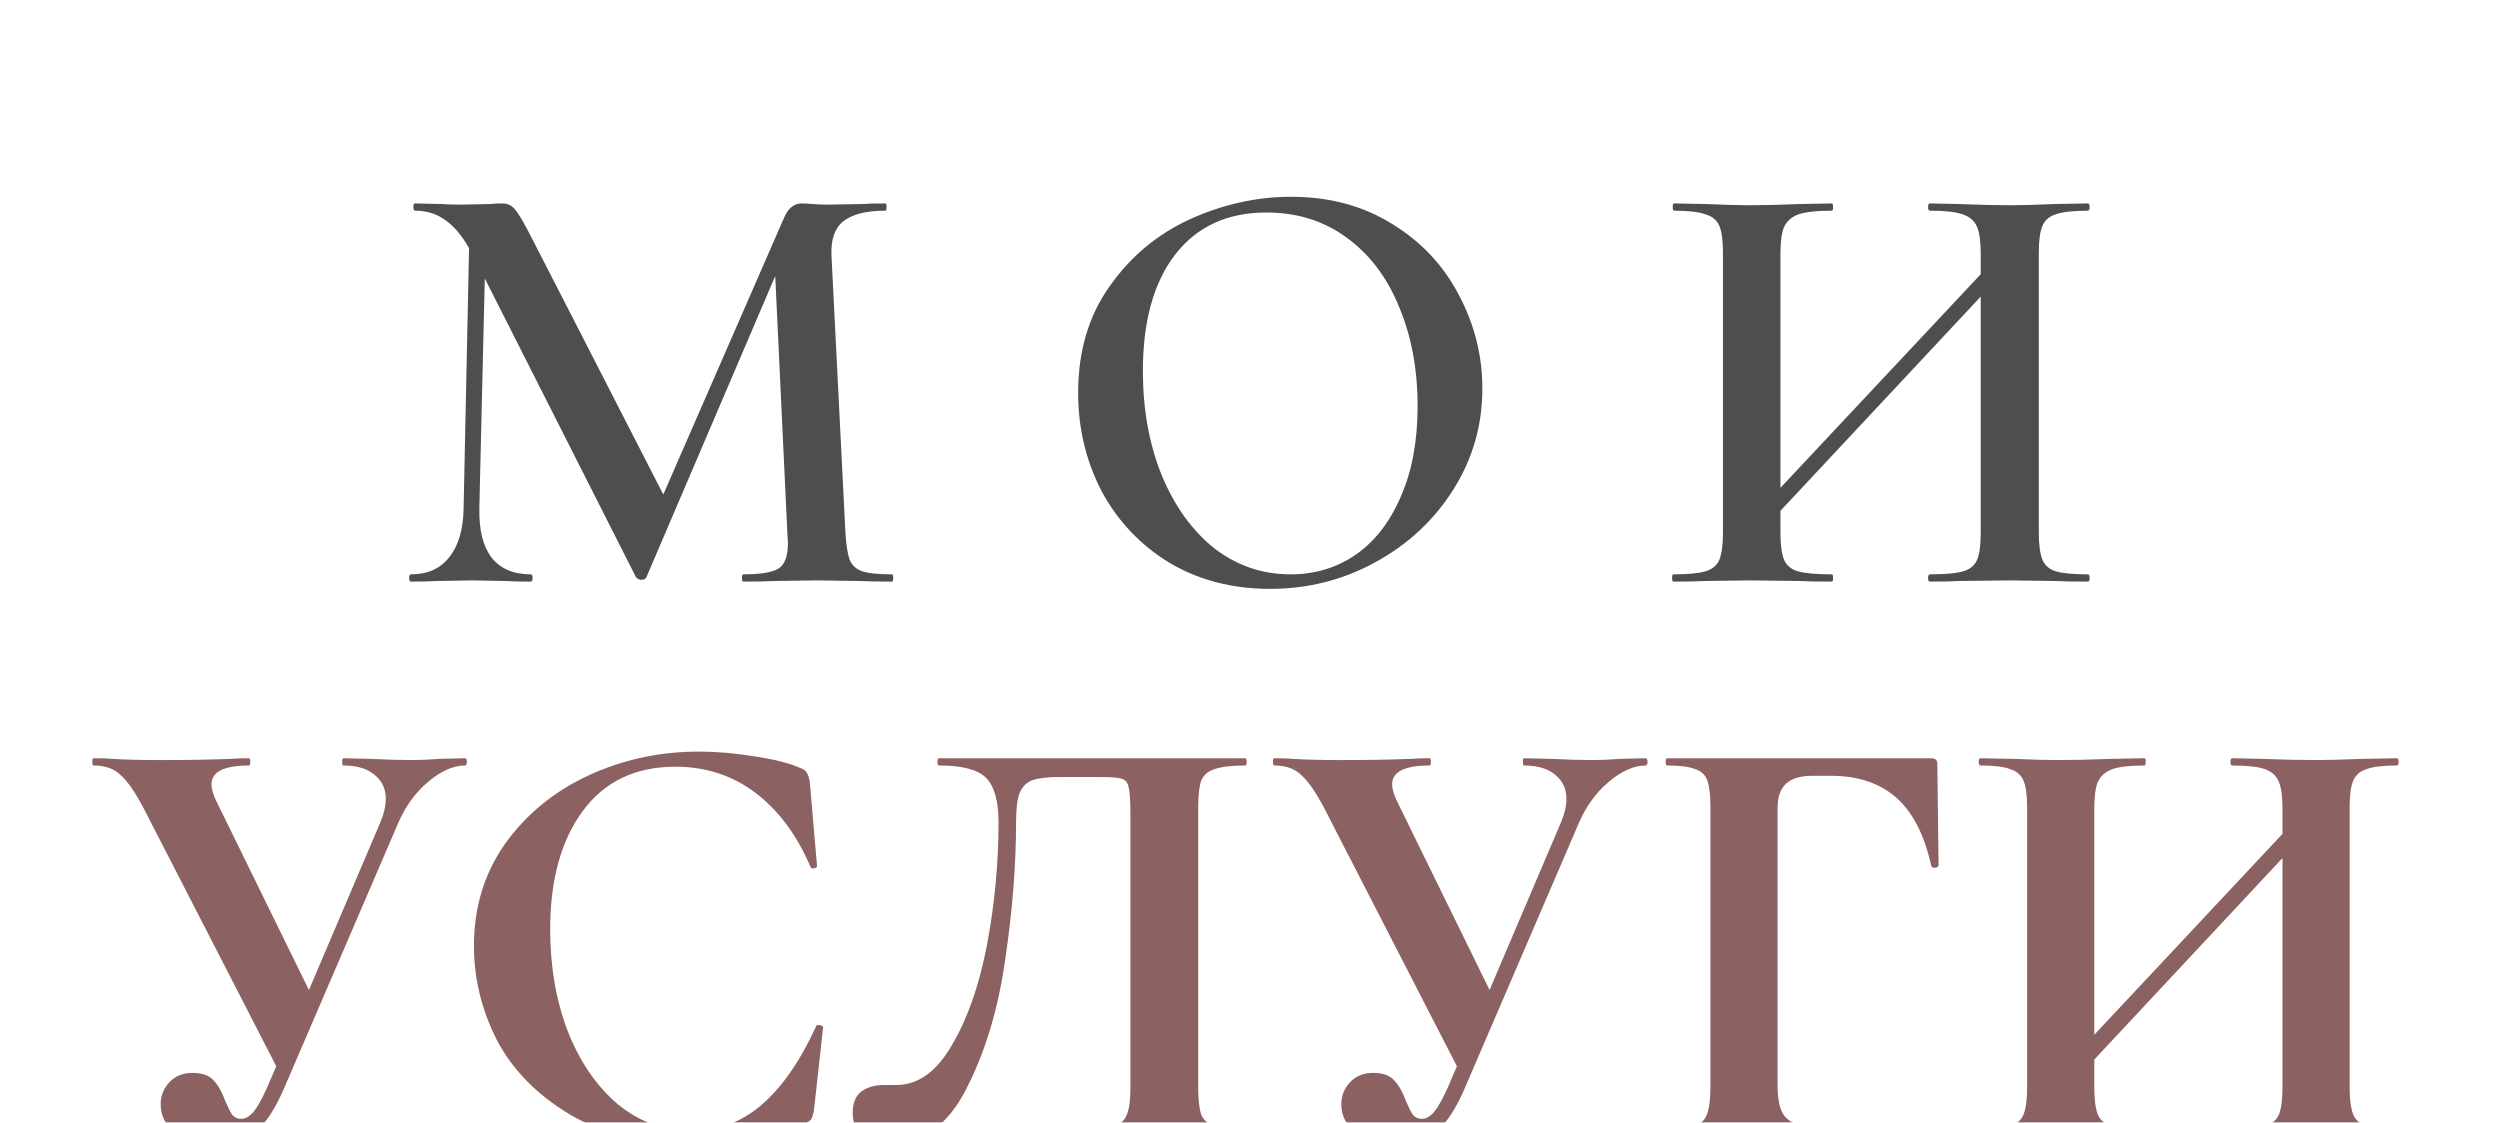<?xml version="1.0" encoding="UTF-8"?> <svg xmlns="http://www.w3.org/2000/svg" width="314" height="141" viewBox="0 0 314 141" fill="none"> <g filter="url(#filter0_i_268_3)"> <path d="M58.409 92.5C58.561 92.5 58.637 92.652 58.637 92.956C58.637 93.26 58.561 93.412 58.409 93.412C56.94 93.412 55.395 94.096 53.773 95.464C52.203 96.781 50.961 98.479 50.049 100.556L35.761 133.768C34.647 136.403 33.456 138.252 32.189 139.316C30.923 140.38 29.225 140.912 27.097 140.912C25.02 140.912 23.348 140.456 22.081 139.544C20.815 138.632 20.181 137.441 20.181 135.972C20.181 134.908 20.536 133.996 21.245 133.236C21.955 132.425 22.943 132.02 24.209 132.02C25.425 132.02 26.312 132.349 26.869 133.008C27.427 133.616 27.908 134.477 28.313 135.592C28.617 136.301 28.896 136.859 29.149 137.264C29.453 137.619 29.833 137.796 30.289 137.796C30.796 137.796 31.303 137.517 31.809 136.96C32.316 136.352 32.899 135.313 33.557 133.844L34.697 131.184L18.053 98.808C16.989 96.781 16.027 95.388 15.165 94.628C14.355 93.817 13.215 93.412 11.745 93.412C11.644 93.412 11.593 93.26 11.593 92.956C11.593 92.652 11.644 92.5 11.745 92.5C12.86 92.5 13.645 92.525 14.101 92.576C15.621 92.677 17.597 92.728 20.029 92.728C23.627 92.728 26.591 92.677 28.921 92.576C29.58 92.525 30.365 92.5 31.277 92.5C31.379 92.5 31.429 92.652 31.429 92.956C31.429 93.26 31.379 93.412 31.277 93.412C28.136 93.412 26.565 94.197 26.565 95.768C26.565 96.376 26.793 97.136 27.249 98.048L38.801 121.608L47.769 100.556C48.225 99.492 48.453 98.504 48.453 97.592C48.453 96.325 47.972 95.312 47.009 94.552C46.097 93.792 44.805 93.412 43.133 93.412C43.032 93.412 42.981 93.26 42.981 92.956C42.981 92.652 43.032 92.5 43.133 92.5L46.553 92.576C48.479 92.677 50.201 92.728 51.721 92.728C52.836 92.728 54.001 92.677 55.217 92.576L58.409 92.5ZM87.799 91.664C90.028 91.664 92.359 91.867 94.791 92.272C97.223 92.627 99.123 93.108 100.491 93.716C100.947 93.868 101.225 94.071 101.327 94.324C101.479 94.527 101.605 94.907 101.707 95.464L102.619 106.028C102.619 106.18 102.492 106.281 102.239 106.332C101.985 106.383 101.833 106.307 101.783 106.104C100.06 102.101 97.755 99.011 94.867 96.832C91.979 94.653 88.635 93.564 84.835 93.564C79.819 93.564 75.943 95.413 73.207 99.112C70.471 102.811 69.103 107.776 69.103 114.008C69.103 118.669 69.837 122.925 71.307 126.776C72.827 130.627 74.929 133.692 77.615 135.972C80.351 138.201 83.441 139.316 86.887 139.316C90.129 139.316 93.017 138.252 95.551 136.124C98.135 133.945 100.44 130.652 102.467 126.244C102.517 126.041 102.669 125.965 102.923 126.016C103.227 126.067 103.379 126.168 103.379 126.32L102.239 136.656C102.137 137.264 102.011 137.669 101.859 137.872C101.757 138.024 101.479 138.201 101.023 138.404C96.513 140.076 91.877 140.912 87.115 140.912C80.933 140.912 75.765 139.696 71.611 137.264C67.456 134.781 64.391 131.665 62.415 127.916C60.489 124.116 59.527 120.164 59.527 116.06C59.527 111.247 60.819 106.991 63.403 103.292C66.037 99.593 69.508 96.731 73.815 94.704C78.172 92.677 82.833 91.664 87.799 91.664ZM111.735 140.912C110.316 140.912 109.176 140.583 108.315 139.924C107.504 139.265 107.099 138.303 107.099 137.036C107.099 135.82 107.453 134.933 108.163 134.376C108.923 133.819 109.86 133.54 110.975 133.54H112.571C115.307 133.54 117.637 131.868 119.563 128.524C121.539 125.18 123.008 120.975 123.971 115.908C124.933 110.791 125.415 105.673 125.415 100.556C125.415 97.921 124.908 96.072 123.895 95.008C122.881 93.944 120.905 93.412 117.967 93.412C117.815 93.412 117.739 93.26 117.739 92.956C117.739 92.652 117.815 92.5 117.967 92.5H156.423C156.524 92.5 156.575 92.652 156.575 92.956C156.575 93.26 156.524 93.412 156.423 93.412C154.7 93.412 153.408 93.564 152.547 93.868C151.736 94.121 151.179 94.603 150.875 95.312C150.621 96.021 150.495 97.136 150.495 98.656V133.844C150.495 135.364 150.621 136.504 150.875 137.264C151.179 137.973 151.736 138.455 152.547 138.708C153.357 138.961 154.649 139.088 156.423 139.088C156.524 139.088 156.575 139.24 156.575 139.544C156.575 139.848 156.524 140 156.423 140C154.7 140 153.332 139.975 152.319 139.924L146.695 139.848L140.463 139.924C139.449 139.975 138.005 140 136.131 140C136.029 140 135.979 139.848 135.979 139.544C135.979 139.24 136.029 139.088 136.131 139.088C137.904 139.088 139.171 138.961 139.931 138.708C140.741 138.455 141.273 137.973 141.527 137.264C141.831 136.555 141.983 135.415 141.983 133.844V99.568C141.983 97.845 141.907 96.705 141.755 96.148C141.653 95.591 141.375 95.236 140.919 95.084C140.463 94.932 139.551 94.856 138.183 94.856H133.167C131.647 94.856 130.507 94.983 129.747 95.236C128.987 95.489 128.429 96.021 128.075 96.832C127.771 97.592 127.619 98.833 127.619 100.556C127.619 105.927 127.163 111.677 126.251 117.808C125.389 123.939 123.768 129.335 121.387 133.996C119.056 138.607 115.839 140.912 111.735 140.912ZM206.698 92.5C206.85 92.5 206.926 92.652 206.926 92.956C206.926 93.26 206.85 93.412 206.698 93.412C205.229 93.412 203.684 94.096 202.062 95.464C200.492 96.781 199.25 98.479 198.338 100.556L184.05 133.768C182.936 136.403 181.745 138.252 180.478 139.316C179.212 140.38 177.514 140.912 175.386 140.912C173.309 140.912 171.637 140.456 170.37 139.544C169.104 138.632 168.47 137.441 168.47 135.972C168.47 134.908 168.825 133.996 169.534 133.236C170.244 132.425 171.232 132.02 172.498 132.02C173.714 132.02 174.601 132.349 175.158 133.008C175.716 133.616 176.197 134.477 176.602 135.592C176.906 136.301 177.185 136.859 177.438 137.264C177.742 137.619 178.122 137.796 178.578 137.796C179.085 137.796 179.592 137.517 180.098 136.96C180.605 136.352 181.188 135.313 181.846 133.844L182.986 131.184L166.342 98.808C165.278 96.781 164.316 95.388 163.454 94.628C162.644 93.817 161.504 93.412 160.034 93.412C159.933 93.412 159.882 93.26 159.882 92.956C159.882 92.652 159.933 92.5 160.034 92.5C161.149 92.5 161.934 92.525 162.39 92.576C163.91 92.677 165.886 92.728 168.318 92.728C171.916 92.728 174.88 92.677 177.21 92.576C177.869 92.525 178.654 92.5 179.566 92.5C179.668 92.5 179.718 92.652 179.718 92.956C179.718 93.26 179.668 93.412 179.566 93.412C176.425 93.412 174.854 94.197 174.854 95.768C174.854 96.376 175.082 97.136 175.538 98.048L187.09 121.608L196.058 100.556C196.514 99.492 196.742 98.504 196.742 97.592C196.742 96.325 196.261 95.312 195.298 94.552C194.386 93.792 193.094 93.412 191.422 93.412C191.321 93.412 191.27 93.26 191.27 92.956C191.27 92.652 191.321 92.5 191.422 92.5L194.842 92.576C196.768 92.677 198.49 92.728 200.01 92.728C201.125 92.728 202.29 92.677 203.506 92.576L206.698 92.5ZM208.902 140C208.75 140 208.674 139.848 208.674 139.544C208.674 139.24 208.75 139.088 208.902 139.088C210.676 139.088 211.968 138.961 212.778 138.708C213.589 138.455 214.121 137.973 214.374 137.264C214.678 136.504 214.83 135.364 214.83 133.844V98.656C214.83 97.136 214.704 96.021 214.45 95.312C214.197 94.603 213.69 94.121 212.93 93.868C212.17 93.564 211.005 93.412 209.434 93.412C209.282 93.412 209.206 93.26 209.206 92.956C209.206 92.652 209.282 92.5 209.434 92.5H242.57C243.077 92.5 243.33 92.728 243.33 93.184L243.482 105.952C243.482 106.104 243.33 106.205 243.026 106.256C242.773 106.256 242.621 106.18 242.57 106.028C241.709 102.127 240.24 99.264 238.162 97.44C236.085 95.616 233.349 94.704 229.954 94.704H227.674C226.154 94.704 225.04 95.033 224.33 95.692C223.621 96.351 223.266 97.364 223.266 98.732V133.54C223.266 135.111 223.469 136.276 223.874 137.036C224.28 137.796 225.04 138.328 226.154 138.632C227.269 138.936 229.017 139.088 231.398 139.088C231.5 139.088 231.55 139.24 231.55 139.544C231.55 139.848 231.5 140 231.398 140C229.321 140 227.7 139.975 226.534 139.924L218.782 139.848L213.082 139.924C212.069 139.975 210.676 140 208.902 140ZM301.042 139.088C301.194 139.088 301.27 139.24 301.27 139.544C301.27 139.848 301.194 140 301.042 140C299.269 140 297.85 139.975 296.786 139.924L290.934 139.848L284.094 139.924C283.182 139.975 281.941 140 280.37 140C280.218 140 280.142 139.848 280.142 139.544C280.142 139.24 280.218 139.088 280.37 139.088C282.245 139.088 283.613 138.961 284.474 138.708C285.336 138.455 285.918 137.973 286.222 137.264C286.526 136.555 286.678 135.415 286.678 133.844V105.04L263.042 130.348V133.844C263.042 135.364 263.194 136.504 263.498 137.264C263.802 137.973 264.385 138.455 265.246 138.708C266.108 138.961 267.476 139.088 269.35 139.088C269.452 139.088 269.502 139.24 269.502 139.544C269.502 139.848 269.452 140 269.35 140C267.577 140 266.158 139.975 265.094 139.924L258.482 139.848L252.782 139.924C251.769 139.975 250.376 140 248.602 140C248.501 140 248.45 139.848 248.45 139.544C248.45 139.24 248.501 139.088 248.602 139.088C250.376 139.088 251.668 138.961 252.478 138.708C253.289 138.455 253.846 137.973 254.15 137.264C254.454 136.504 254.606 135.364 254.606 133.844V98.656C254.606 97.136 254.454 96.021 254.15 95.312C253.846 94.603 253.289 94.121 252.478 93.868C251.718 93.564 250.477 93.412 248.754 93.412C248.602 93.412 248.526 93.26 248.526 92.956C248.526 92.652 248.602 92.5 248.754 92.5L252.858 92.576C255.189 92.677 257.064 92.728 258.482 92.728C260.408 92.728 262.637 92.677 265.17 92.576L269.35 92.5C269.452 92.5 269.502 92.652 269.502 92.956C269.502 93.26 269.452 93.412 269.35 93.412C267.526 93.412 266.184 93.564 265.322 93.868C264.461 94.172 263.853 94.704 263.498 95.464C263.194 96.173 263.042 97.288 263.042 98.808V127.232L286.678 102V98.808C286.678 97.288 286.526 96.173 286.222 95.464C285.918 94.704 285.336 94.172 284.474 93.868C283.613 93.564 282.245 93.412 280.37 93.412C280.218 93.412 280.142 93.26 280.142 92.956C280.142 92.652 280.218 92.5 280.37 92.5L284.094 92.576C286.628 92.677 288.908 92.728 290.934 92.728C292.302 92.728 294.253 92.677 296.786 92.576L301.042 92.5C301.194 92.5 301.27 92.652 301.27 92.956C301.27 93.26 301.194 93.412 301.042 93.412C299.32 93.412 298.053 93.564 297.242 93.868C296.432 94.121 295.874 94.603 295.57 95.312C295.266 96.021 295.114 97.136 295.114 98.656V133.844C295.114 135.364 295.266 136.504 295.57 137.264C295.874 137.973 296.432 138.455 297.242 138.708C298.053 138.961 299.32 139.088 301.042 139.088Z" fill="#8C6161"></path> </g> <g filter="url(#filter1_d_268_3)"> <path d="M112.037 69.088C112.138 69.088 112.189 69.24 112.189 69.544C112.189 69.848 112.138 70 112.037 70C110.365 70 109.022 69.975 108.009 69.924L102.537 69.848L97.217 69.924C96.305 69.975 95.013 70 93.341 70C93.24 70 93.189 69.848 93.189 69.544C93.189 69.24 93.24 69.088 93.341 69.088C95.57 69.088 97.065 68.835 97.825 68.328C98.585 67.821 98.965 66.757 98.965 65.136L98.889 63.844L97.369 31.62L81.181 69.468C81.08 69.671 80.877 69.772 80.573 69.772C80.32 69.772 80.092 69.671 79.889 69.468L60.889 31.924L60.205 60.804C60.154 63.489 60.661 65.541 61.725 66.96C62.84 68.379 64.486 69.088 66.665 69.088C66.817 69.088 66.893 69.24 66.893 69.544C66.893 69.848 66.817 70 66.665 70C65.297 70 64.233 69.975 63.473 69.924L59.293 69.848L54.809 69.924C54.049 69.975 52.985 70 51.617 70C51.465 70 51.389 69.848 51.389 69.544C51.389 69.24 51.465 69.088 51.617 69.088C53.694 69.088 55.29 68.379 56.405 66.96C57.57 65.541 58.178 63.489 58.229 60.804L58.913 28.124C58.001 26.503 56.988 25.312 55.873 24.552C54.809 23.792 53.568 23.412 52.149 23.412C51.997 23.412 51.921 23.26 51.921 22.956C51.921 22.652 51.997 22.5 52.149 22.5L55.417 22.576C56.076 22.627 56.937 22.652 58.001 22.652L61.573 22.576C61.978 22.525 62.485 22.5 63.093 22.5C63.752 22.5 64.284 22.753 64.689 23.26C65.094 23.716 65.728 24.78 66.589 26.452L83.309 59.056L98.433 24.4C98.737 23.691 99.066 23.209 99.421 22.956C99.776 22.652 100.206 22.5 100.713 22.5C101.068 22.5 101.524 22.525 102.081 22.576C102.638 22.627 103.322 22.652 104.133 22.652L108.237 22.576C108.896 22.525 109.884 22.5 111.201 22.5C111.302 22.5 111.353 22.652 111.353 22.956C111.353 23.26 111.302 23.412 111.201 23.412C108.769 23.412 106.996 23.868 105.881 24.78C104.817 25.641 104.336 27.085 104.437 29.112L106.185 63.844C106.286 65.415 106.464 66.555 106.717 67.264C107.021 67.973 107.553 68.455 108.313 68.708C109.073 68.961 110.314 69.088 112.037 69.088ZM159.507 70.912C154.795 70.912 150.59 69.823 146.891 67.644C143.243 65.415 140.406 62.425 138.379 58.676C136.403 54.876 135.415 50.747 135.415 46.288C135.415 41.069 136.733 36.611 139.367 32.912C142.002 29.163 145.371 26.351 149.475 24.476C153.63 22.601 157.861 21.664 162.167 21.664C166.981 21.664 171.211 22.804 174.859 25.084C178.507 27.313 181.294 30.277 183.219 33.976C185.195 37.675 186.183 41.601 186.183 45.756C186.183 50.367 184.967 54.597 182.535 58.448C180.103 62.299 176.835 65.339 172.731 67.568C168.678 69.797 164.27 70.912 159.507 70.912ZM162.091 69.088C165.131 69.088 167.842 68.277 170.223 66.656C172.655 64.984 174.555 62.552 175.923 59.36C177.342 56.168 178.051 52.368 178.051 47.96C178.051 43.299 177.266 39.119 175.695 35.42C174.175 31.721 171.971 28.833 169.083 26.756C166.246 24.679 162.902 23.64 159.051 23.64C154.137 23.64 150.311 25.413 147.575 28.96C144.89 32.456 143.547 37.32 143.547 43.552C143.547 48.365 144.333 52.723 145.903 56.624C147.525 60.525 149.729 63.591 152.515 65.82C155.353 67.999 158.545 69.088 162.091 69.088ZM262.231 69.088C262.383 69.088 262.459 69.24 262.459 69.544C262.459 69.848 262.383 70 262.231 70C260.508 70 259.115 69.975 258.051 69.924L252.503 69.848L246.043 69.924C245.131 69.975 243.915 70 242.395 70C242.243 70 242.167 69.848 242.167 69.544C242.167 69.24 242.243 69.088 242.395 69.088C244.32 69.088 245.714 68.961 246.575 68.708C247.436 68.455 248.019 67.973 248.323 67.264C248.627 66.555 248.779 65.415 248.779 63.844V34.204L223.623 61.108V63.844C223.623 65.364 223.775 66.504 224.079 67.264C224.383 67.973 224.966 68.455 225.827 68.708C226.739 68.961 228.158 69.088 230.083 69.088C230.184 69.088 230.235 69.24 230.235 69.544C230.235 69.848 230.184 70 230.083 70C228.36 70 227.018 69.975 226.055 69.924L219.747 69.848L214.199 69.924C213.236 69.975 211.894 70 210.171 70C210.07 70 210.019 69.848 210.019 69.544C210.019 69.24 210.07 69.088 210.171 69.088C211.995 69.088 213.338 68.961 214.199 68.708C215.06 68.455 215.643 67.973 215.947 67.264C216.251 66.504 216.403 65.364 216.403 63.844V28.656C216.403 27.136 216.251 26.021 215.947 25.312C215.643 24.603 215.06 24.121 214.199 23.868C213.338 23.564 212.02 23.412 210.247 23.412C210.146 23.412 210.095 23.26 210.095 22.956C210.095 22.652 210.146 22.5 210.247 22.5L214.275 22.576C216.606 22.677 218.43 22.728 219.747 22.728C221.52 22.728 223.623 22.677 226.055 22.576L230.083 22.5C230.184 22.5 230.235 22.652 230.235 22.956C230.235 23.26 230.184 23.412 230.083 23.412C228.208 23.412 226.815 23.564 225.903 23.868C225.042 24.172 224.434 24.704 224.079 25.464C223.775 26.173 223.623 27.288 223.623 28.808V58.22L248.779 31.392V28.808C248.779 27.288 248.627 26.173 248.323 25.464C248.019 24.704 247.411 24.172 246.499 23.868C245.638 23.564 244.27 23.412 242.395 23.412C242.243 23.412 242.167 23.26 242.167 22.956C242.167 22.652 242.243 22.5 242.395 22.5L246.043 22.576C248.475 22.677 250.628 22.728 252.503 22.728C253.871 22.728 255.72 22.677 258.051 22.576L262.231 22.5C262.383 22.5 262.459 22.652 262.459 22.956C262.459 23.26 262.383 23.412 262.231 23.412C260.407 23.412 259.064 23.564 258.203 23.868C257.392 24.121 256.835 24.603 256.531 25.312C256.227 26.021 256.075 27.136 256.075 28.656V63.844C256.075 65.364 256.227 66.504 256.531 67.264C256.835 67.973 257.392 68.455 258.203 68.708C259.064 68.961 260.407 69.088 262.231 69.088Z" fill="#4E4E4E"></path> </g> <defs> <filter id="filter0_i_268_3" x="11.594" y="91.664" width="289.677" height="51.983" filterUnits="userSpaceOnUse" color-interpolation-filters="sRGB"> <feFlood flood-opacity="0" result="BackgroundImageFix"></feFlood> <feBlend mode="normal" in="SourceGraphic" in2="BackgroundImageFix" result="shape"></feBlend> <feColorMatrix in="SourceAlpha" type="matrix" values="0 0 0 0 0 0 0 0 0 0 0 0 0 0 0 0 0 0 127 0" result="hardAlpha"></feColorMatrix> <feOffset dy="2.735"></feOffset> <feGaussianBlur stdDeviation="1.367"></feGaussianBlur> <feComposite in2="hardAlpha" operator="arithmetic" k2="-1" k3="1"></feComposite> <feColorMatrix type="matrix" values="0 0 0 0 0 0 0 0 0 0 0 0 0 0 0 0 0 0 0.69 0"></feColorMatrix> <feBlend mode="normal" in2="shape" result="effect1_innerShadow_268_3"></feBlend> </filter> <filter id="filter1_d_268_3" x="48.339" y="21.664" width="217.17" height="55.347" filterUnits="userSpaceOnUse" color-interpolation-filters="sRGB"> <feFlood flood-opacity="0" result="BackgroundImageFix"></feFlood> <feColorMatrix in="SourceAlpha" type="matrix" values="0 0 0 0 0 0 0 0 0 0 0 0 0 0 0 0 0 0 127 0" result="hardAlpha"></feColorMatrix> <feOffset dy="3.05"></feOffset> <feGaussianBlur stdDeviation="1.525"></feGaussianBlur> <feComposite in2="hardAlpha" operator="out"></feComposite> <feColorMatrix type="matrix" values="0 0 0 0 0 0 0 0 0 0 0 0 0 0 0 0 0 0 0.06 0"></feColorMatrix> <feBlend mode="normal" in2="BackgroundImageFix" result="effect1_dropShadow_268_3"></feBlend> <feBlend mode="normal" in="SourceGraphic" in2="effect1_dropShadow_268_3" result="shape"></feBlend> </filter> </defs> </svg> 